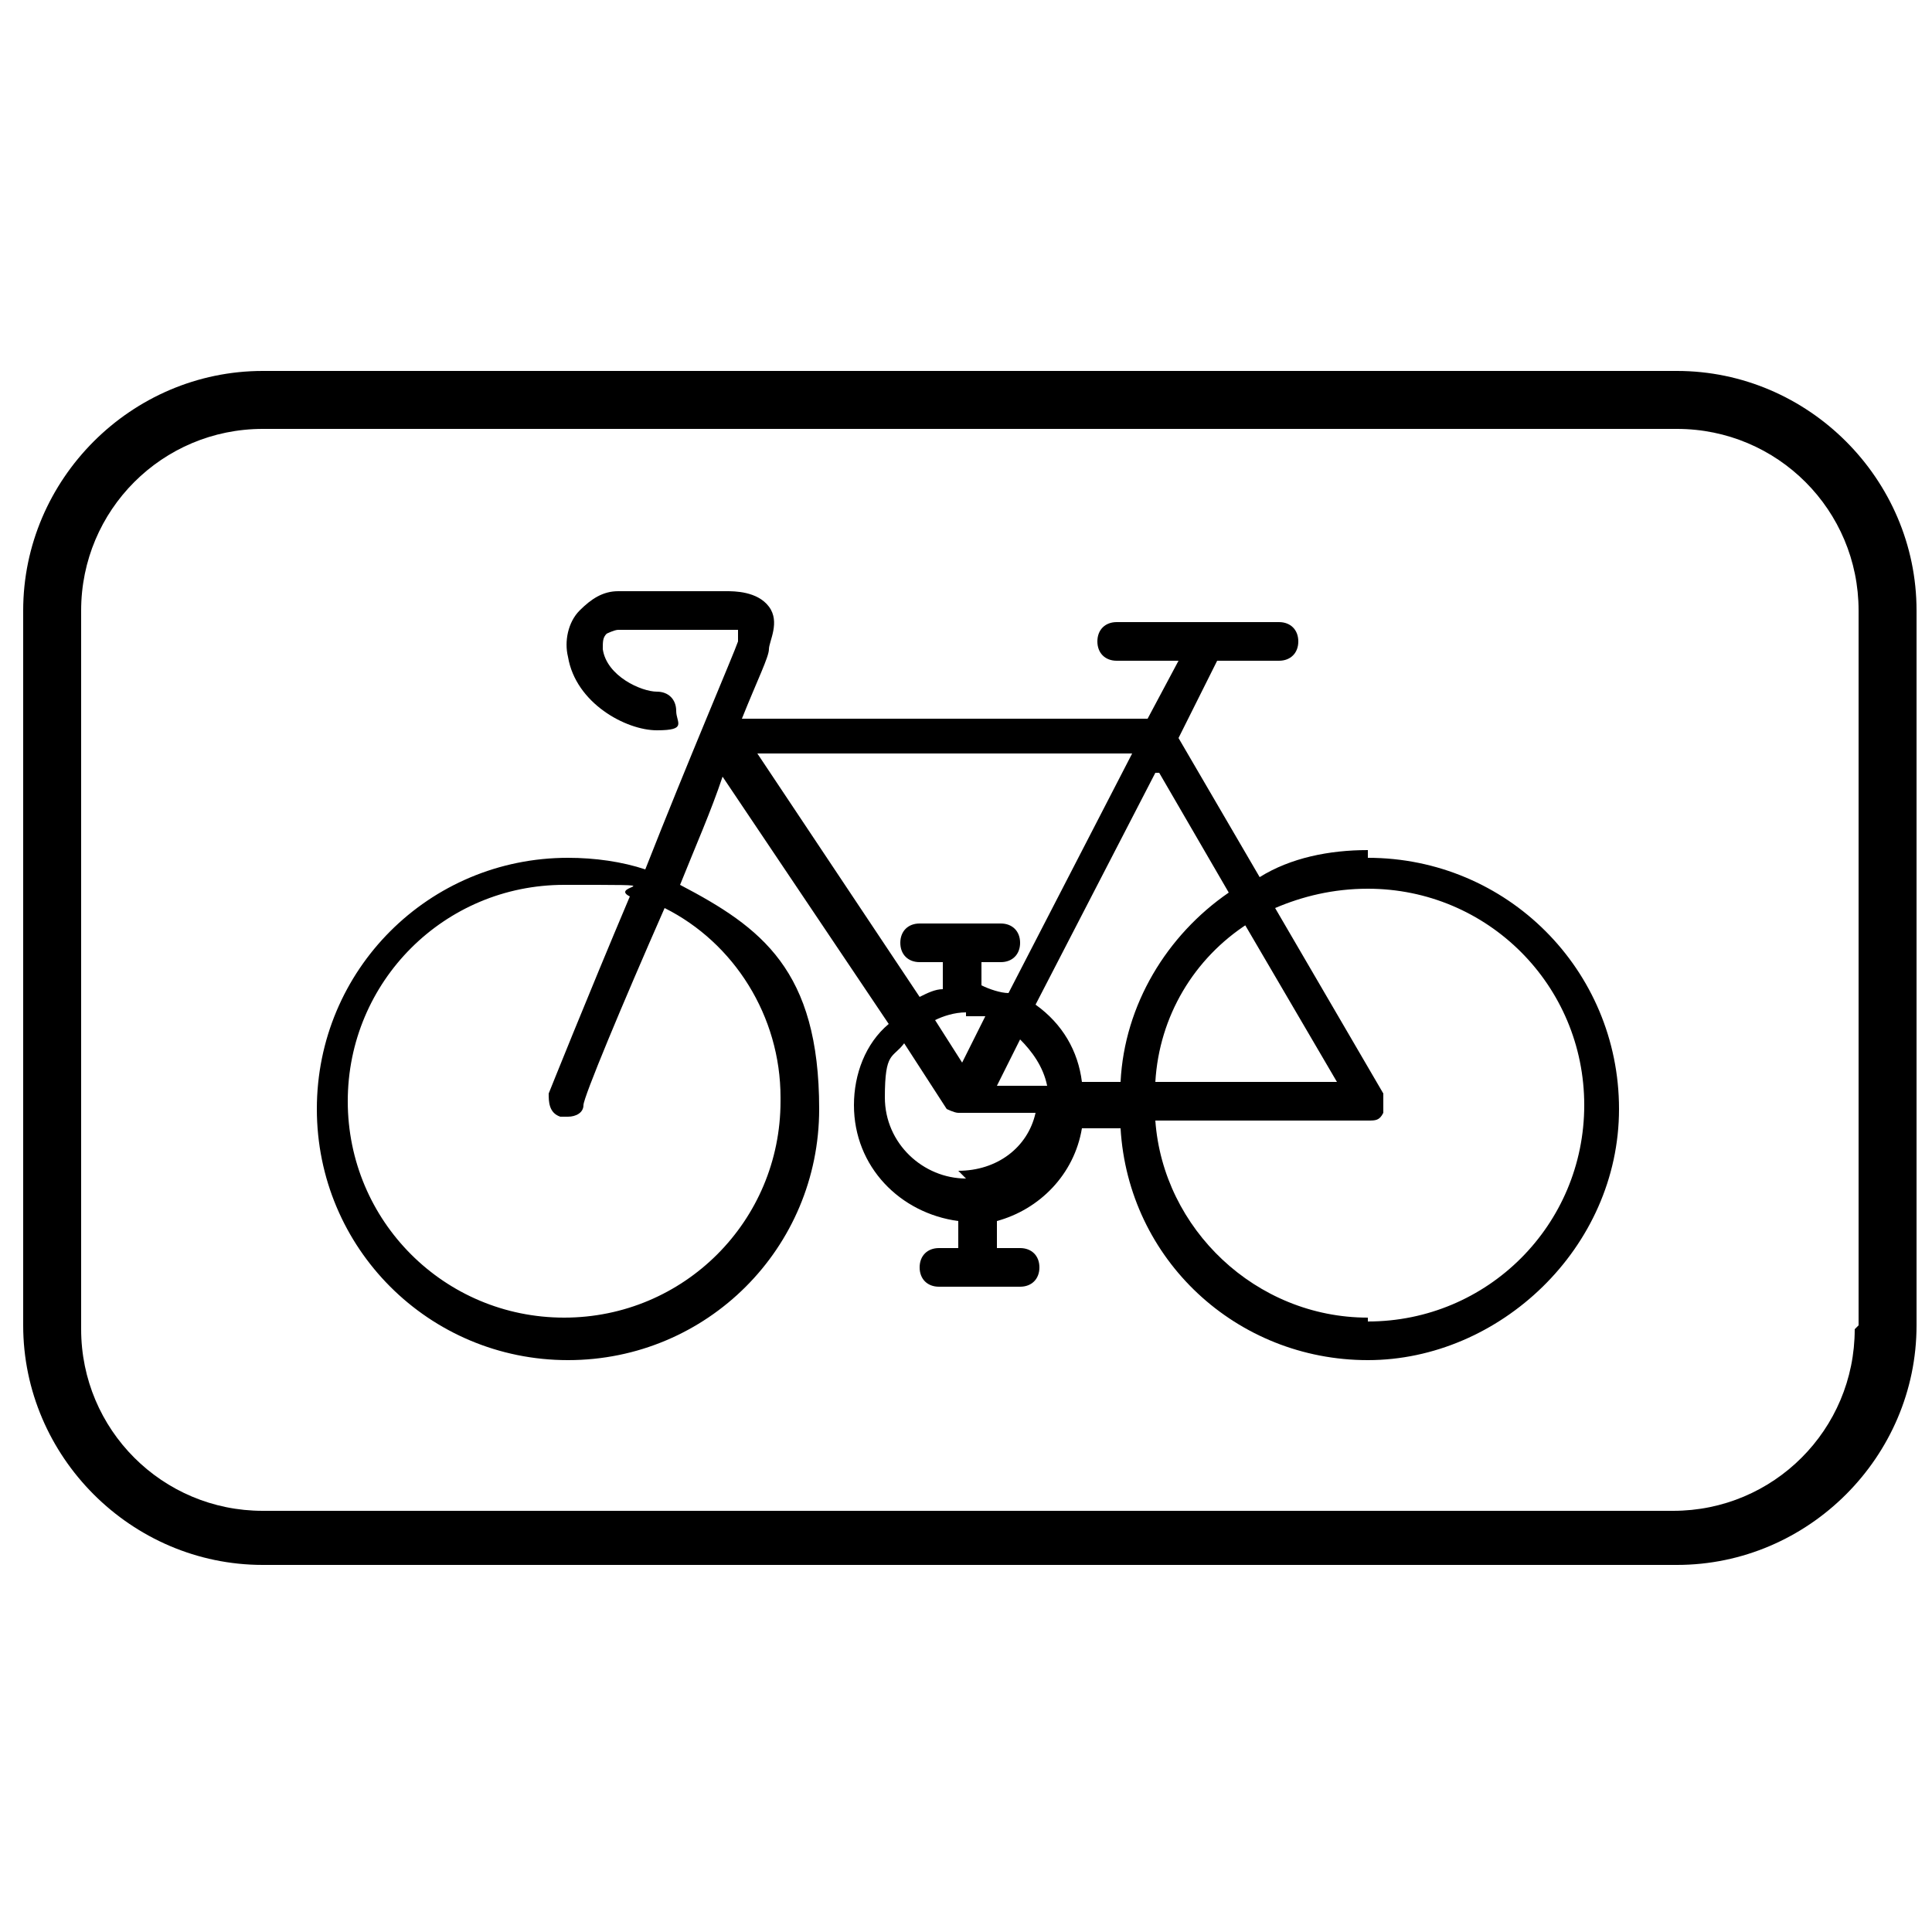 <?xml version="1.0" encoding="UTF-8"?>
<svg id="_レイヤー_1" xmlns="http://www.w3.org/2000/svg" version="1.1" viewBox="0 0 50 50">
  <!-- Generator: Adobe Illustrator 29.0.1, SVG Export Plug-In . SVG Version: 2.1.0 Build 192)  -->
  <path d="M35.4,22c-1,0-2,.2-2.8.7l-2.1-3.6,1-2s0,0,0,0h1.6c.3,0,.5-.2.5-.5s-.2-.5-.5-.5h-4.2c-.3,0-.5.2-.5.5s.2.5.5.5h1.6l-.8,1.5h-10.5c.4-1,.7-1.6.7-1.8,0-.2.3-.7,0-1.1-.3-.4-.9-.4-1.1-.4h-2.8c-.4,0-.7.2-1,.5-.3.3-.4.8-.3,1.2.2,1.2,1.5,1.9,2.3,1.9s.5-.2.5-.5-.2-.5-.5-.5c-.4,0-1.3-.4-1.4-1.1,0-.2,0-.3.1-.4,0,0,.2-.1.3-.1h2.8c.2,0,.3,0,.3,0,0,0,0,.1,0,.3-.1.3-1.3,3.1-2.4,5.9-.6-.2-1.3-.3-2-.3-3.6,0-6.5,2.9-6.5,6.5s2.9,6.5,6.5,6.5,6.5-2.9,6.5-6.5-1.5-4.7-3.6-5.8c.4-1,.8-1.9,1.1-2.8l4.3,6.4c-.6.5-.9,1.3-.9,2.1,0,1.6,1.2,2.8,2.7,3v.7s-.5,0-.5,0c-.3,0-.5.2-.5.5s.2.5.5.5h2.1c.3,0,.5-.2.5-.5s-.2-.5-.5-.5h-.6v-.7c1.1-.3,2-1.2,2.2-2.4h1c.2,3.4,3,6,6.4,6s6.5-2.9,6.5-6.5-2.9-6.5-6.5-6.5ZM20.2,28.5c0,3.1-2.5,5.6-5.6,5.6s-5.6-2.5-5.6-5.6,2.5-5.6,5.6-5.6,1.1,0,1.7.3c-1.1,2.6-2.1,5.1-2.1,5.1,0,.2,0,.5.3.6,0,0,.1,0,.2,0,.2,0,.4-.1.4-.3,0-.2,1-2.6,2.1-5.1,1.8.9,3,2.8,3,4.9ZM30,20l1.8,3.1c-1.6,1.1-2.7,2.9-2.8,4.9h-1c-.1-.8-.5-1.5-1.2-2l3.1-6ZM32.2,23.9l2.4,4.1h-4.7c.1-1.7,1-3.2,2.4-4.1ZM25,26.3c.2,0,.4,0,.5,0l-.6,1.2-.7-1.1c.2-.1.5-.2.8-.2ZM26.4,26.9c.3.3.6.7.7,1.2h-1.3l.6-1.2ZM19.5,19.5h9.8l-3.2,6.2c-.2,0-.5-.1-.7-.2v-.6s.5,0,.5,0c.3,0,.5-.2.5-.5s-.2-.5-.5-.5h-2.1c-.3,0-.5.2-.5.5s.2.5.5.5h.6v.7c-.2,0-.4.1-.6.2l-4.2-6.3ZM25,30.5c-1.1,0-2.1-.9-2.1-2.1s.2-1,.5-1.4l1.1,1.7s0,0,0,0c0,0,0,0,0,0,0,0,0,0,0,0,0,0,.2.1.3.1,0,0,0,0,0,0h2c-.2.9-1,1.5-2,1.5ZM35.4,34.1c-2.9,0-5.3-2.3-5.5-5.1h5.5c.2,0,.3,0,.4-.2,0-.1,0-.3,0-.5l-2.8-4.8c.7-.3,1.5-.5,2.4-.5,3.1,0,5.6,2.5,5.6,5.6s-2.5,5.6-5.6,5.6Z"/>
  <path d="M43.3,9.6H6.8c-3.4,0-6.2,2.8-6.2,6.2v18.5c0,3.4,2.8,6.2,6.2,6.2h36.6c3.4,0,6.2-2.8,6.2-6.2V15.8c0-3.4-2.8-6.2-6.2-6.2ZM48,34.4c0,2.6-2.1,4.7-4.7,4.7H6.8c-2.6,0-4.7-2.1-4.7-4.7V15.8c0-2.6,2.1-4.7,4.7-4.7h36.6c2.6,0,4.7,2.1,4.7,4.7v18.5Z"/>
</svg>